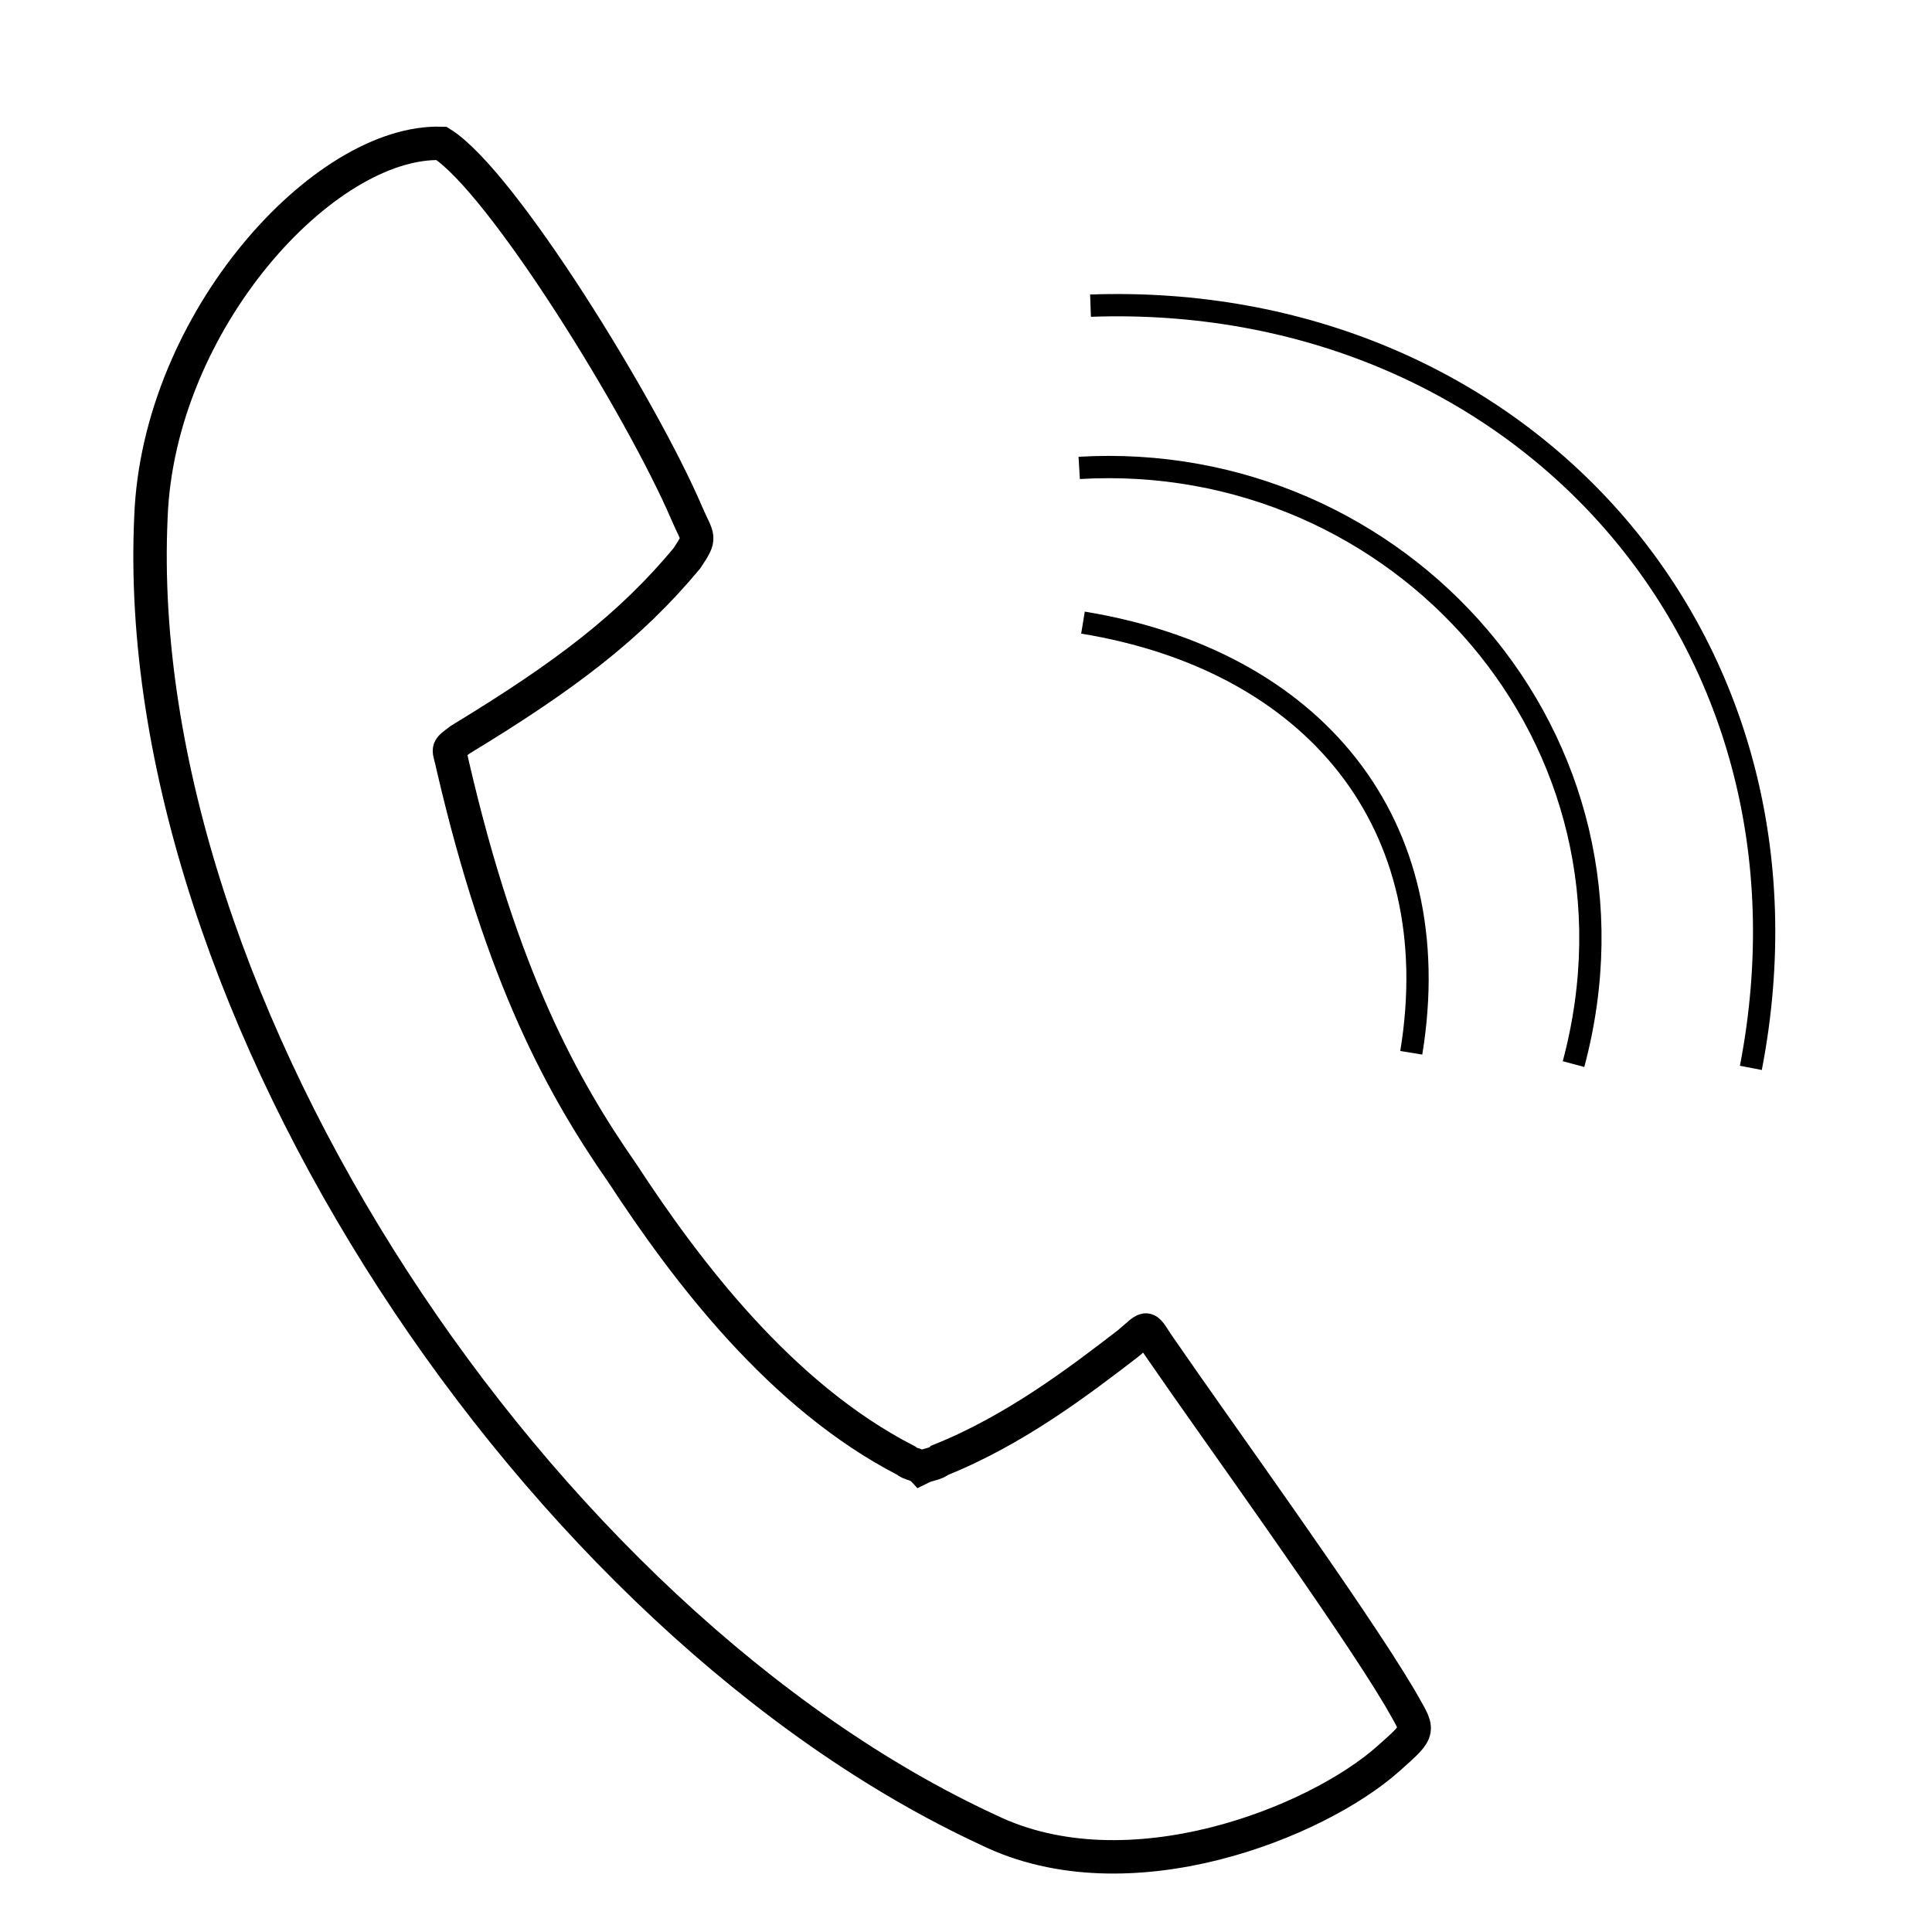 <?xml version="1.0" encoding="UTF-8"?>
<!DOCTYPE svg PUBLIC "-//W3C//DTD SVG 1.1//EN" "http://www.w3.org/Graphics/SVG/1.1/DTD/svg11.dtd">
<!-- Creator: CorelDRAW X5 -->
<svg xmlns="http://www.w3.org/2000/svg" xml:space="preserve" width="512px" height="512px" style="shape-rendering:geometricPrecision; text-rendering:geometricPrecision; image-rendering:optimizeQuality; fill-rule:evenodd; clip-rule:evenodd"
viewBox="0 0 512 512"
 xmlns:xlink="http://www.w3.org/1999/xlink">
 <defs>
  <style type="text/css">
   <![CDATA[
    .str1 {stroke:black;stroke-width:5.906}
    .str0 {stroke:black;stroke-width:8.858}
    .fil0 {fill:none}
   ]]>
  </style>
 </defs>
 <g id="Layer_x0020_1">
  <path class="fil0 str0" d="M368 466c-19,17 -69,37 -106,19 -119,-55 -228,-218 -222,-348 2,-52 46,-100 77,-99 16,10 53,70 65,98 3,7 4,6 0,12 -15,18 -32,31 -60,48 -4,3 -3,2 -2,7 13,56 29,85 45,108 17,26 42,59 75,76 1,1 3,1 4,2 2,-1 4,-1 5,-2 20,-8 37,-21 50,-31 6,-5 4,-5 9,2 13,19 50,70 63,92 5,9 6,8 -3,16z"/>
  <path class="fil0 str1" d="M287 165c61,10 97,53 87,114"/>
  <path class="fil0 str1" d="M286 124c85,-5 154,72 131,158"/>
  <path class="fil0 str1" d="M289 81c113,-4 197,88 175,202"/>
 </g>
</svg>
